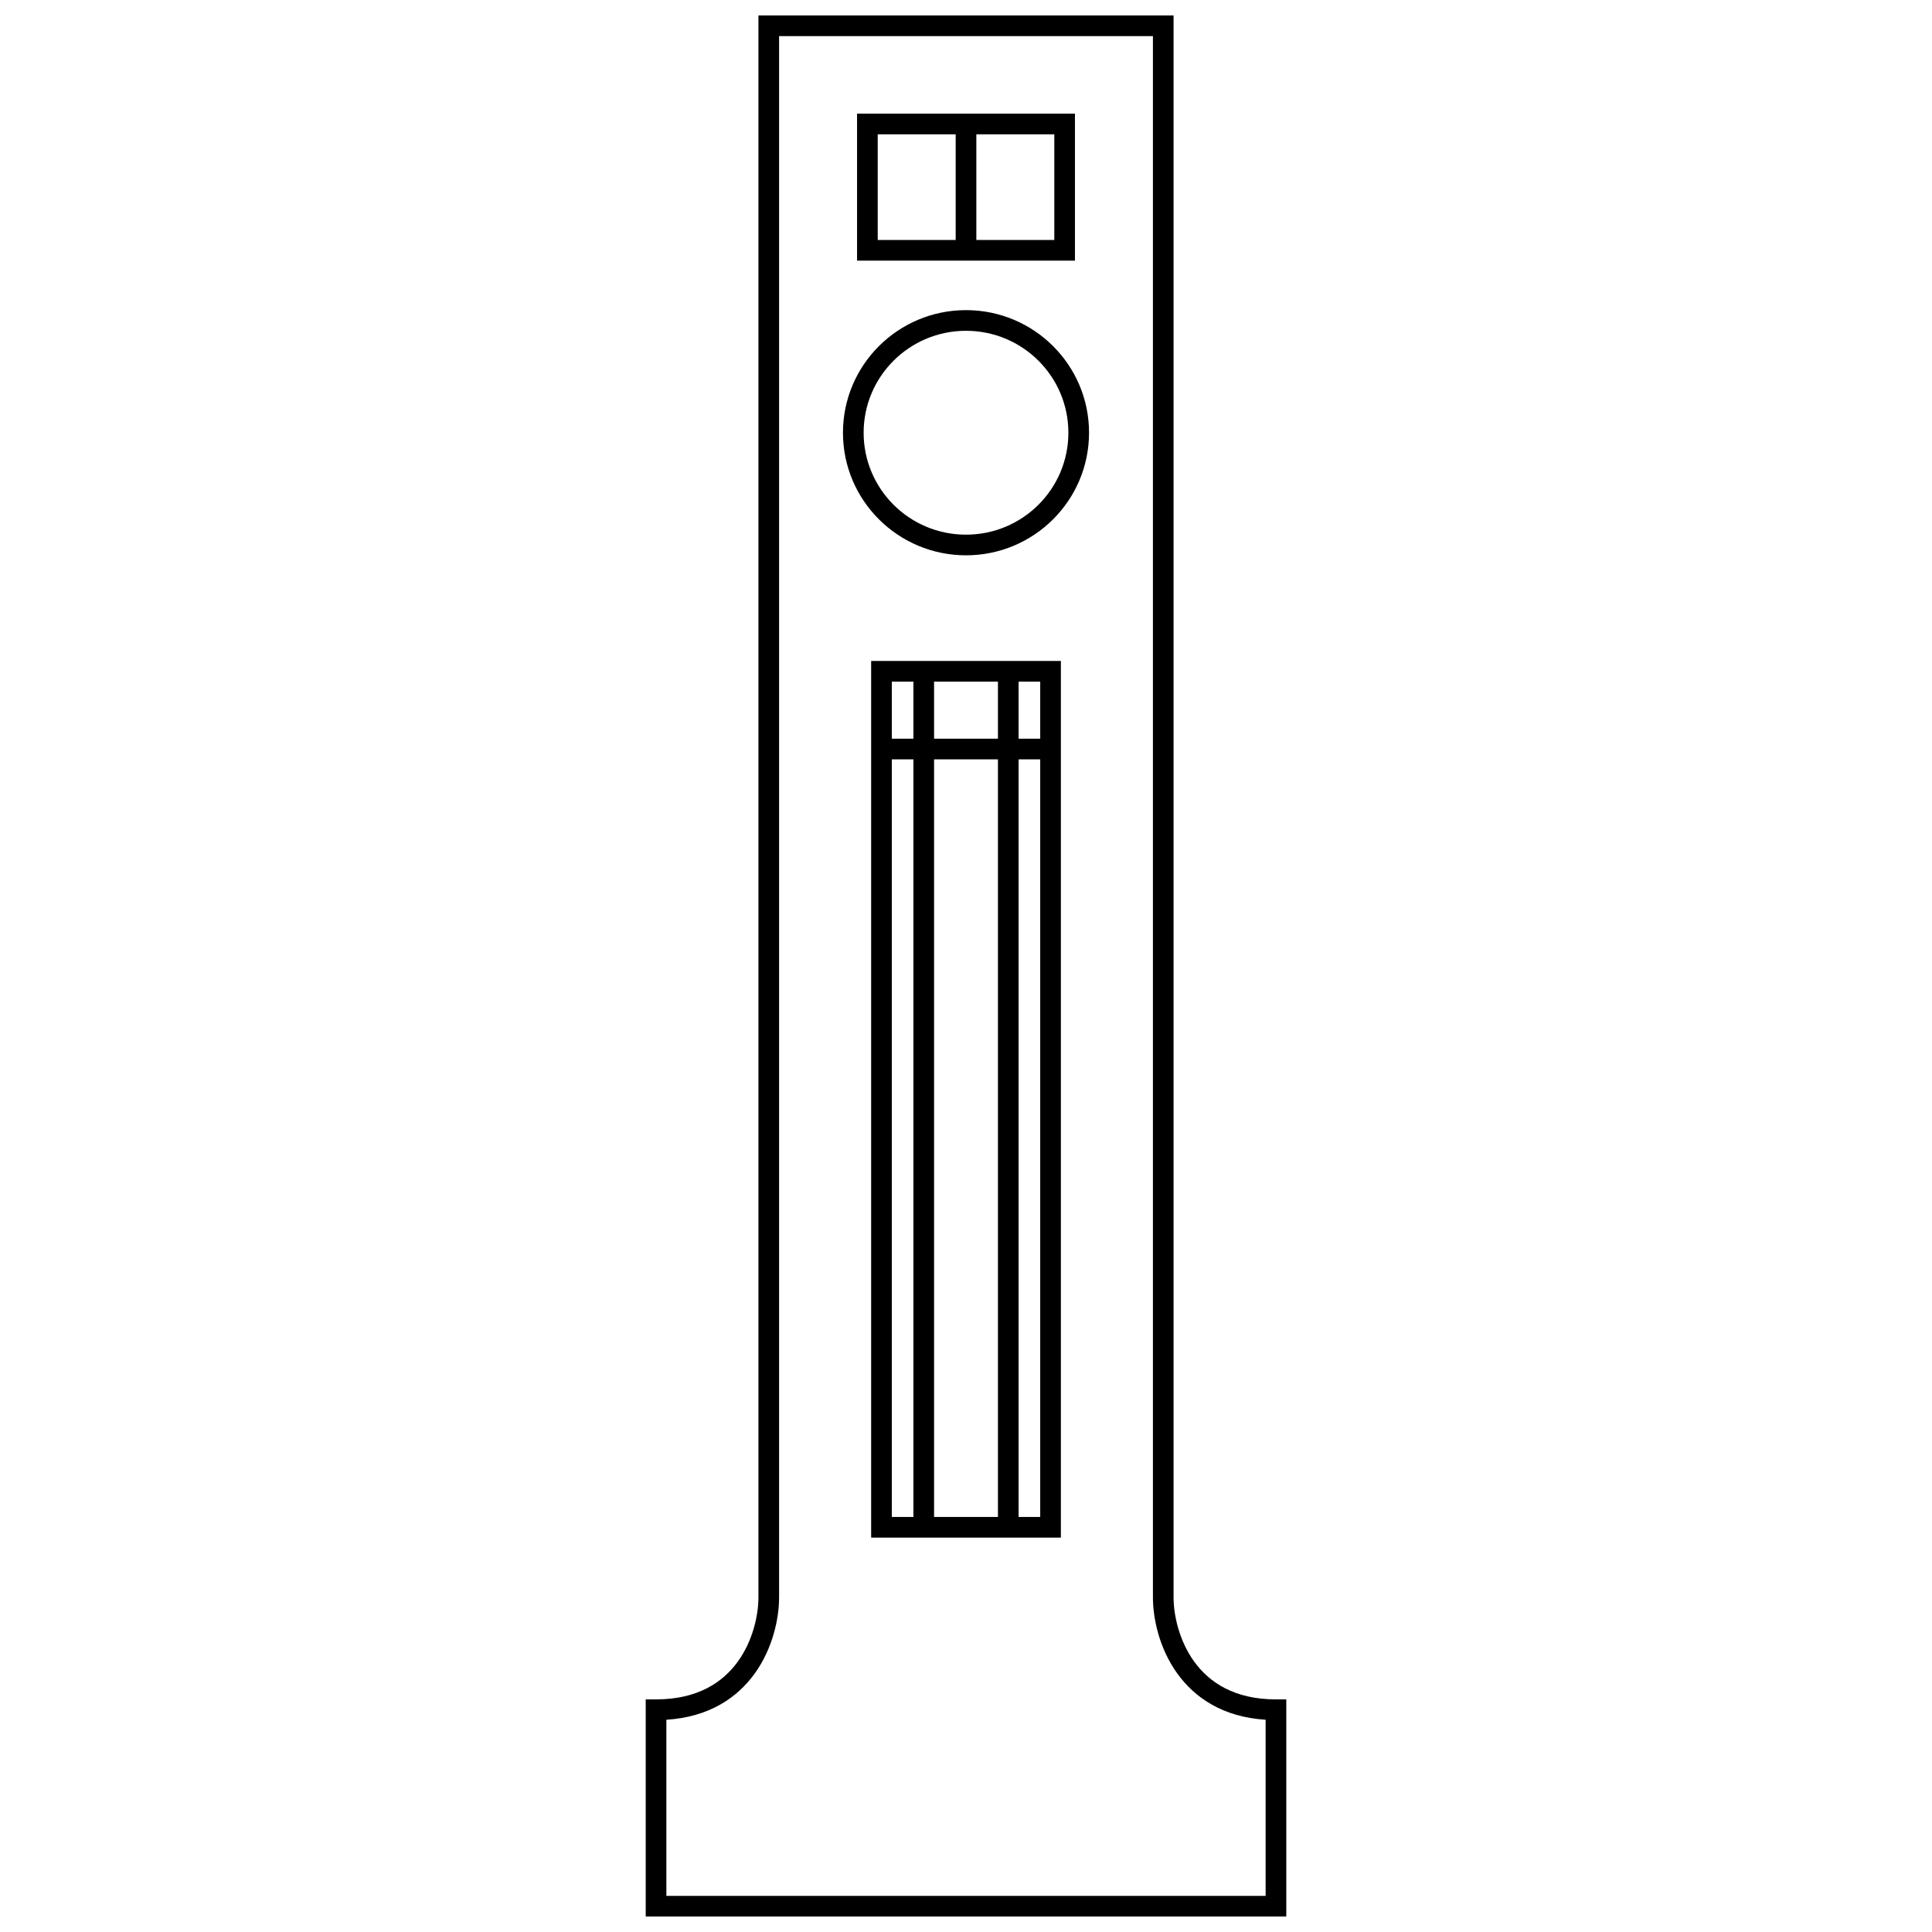 <?xml version="1.0" encoding="UTF-8"?>
<!-- Uploaded to: ICON Repo, www.svgrepo.com, Generator: ICON Repo Mixer Tools -->
<svg width="800px" height="800px" version="1.1" viewBox="144 144 512 512" xmlns="http://www.w3.org/2000/svg">
 <defs>
  <clipPath id="a">
   <path d="m315 148.09h170v503.81h-170z"/>
  </clipPath>
 </defs>
 <g clip-path="url(#a)">
  <path d="m344.99 148.09h110.02v419.25c0 4.519 1.387 11.359 5.457 16.992 3.969 5.492 10.617 10.023 21.676 10.023h2.738v57.539h-169.76v-57.539h2.738c11.059 0 17.707-4.531 21.676-10.023 4.074-5.633 5.457-12.473 5.457-16.992zm5.477 5.477v413.78c0 5.402-1.605 13.438-6.492 20.199-4.629 6.398-12.09 11.496-23.379 12.207v46.672h158.81v-46.672c-11.289-0.711-18.75-5.809-23.375-12.207-4.891-6.762-6.492-14.797-6.492-20.199v-413.78zm20.66 20.555h57.746v38.949h-57.746zm5.477 5.477v27.996h20.66v-27.996zm26.137 0v27.996h20.66v-27.996zm-2.738 52.066c-14.996 0-27.133 12.105-27.133 27.012 0 14.91 12.137 27.016 27.133 27.016 14.992 0 27.129-12.105 27.129-27.016 0-14.906-12.137-27.012-27.129-27.012zm-32.609 27.012c0-17.953 14.609-32.488 32.609-32.488 17.996 0 32.605 14.535 32.605 32.488 0 17.953-14.609 32.488-32.605 32.488-18 0-32.609-14.535-32.609-32.488zm7.469 60.484h50.281v232.33h-50.281zm5.477 5.477v15.121h5.723v-15.121zm11.199 0v15.121h16.926v-15.121zm22.402 0v15.121h5.727v-15.121zm5.727 20.598h-5.727v200.78h5.727zm-11.203 200.78v-200.78h-16.926v200.78zm-22.402 0v-200.78h-5.723v200.78z" fill-rule="evenodd"/>
 </g>
</svg>